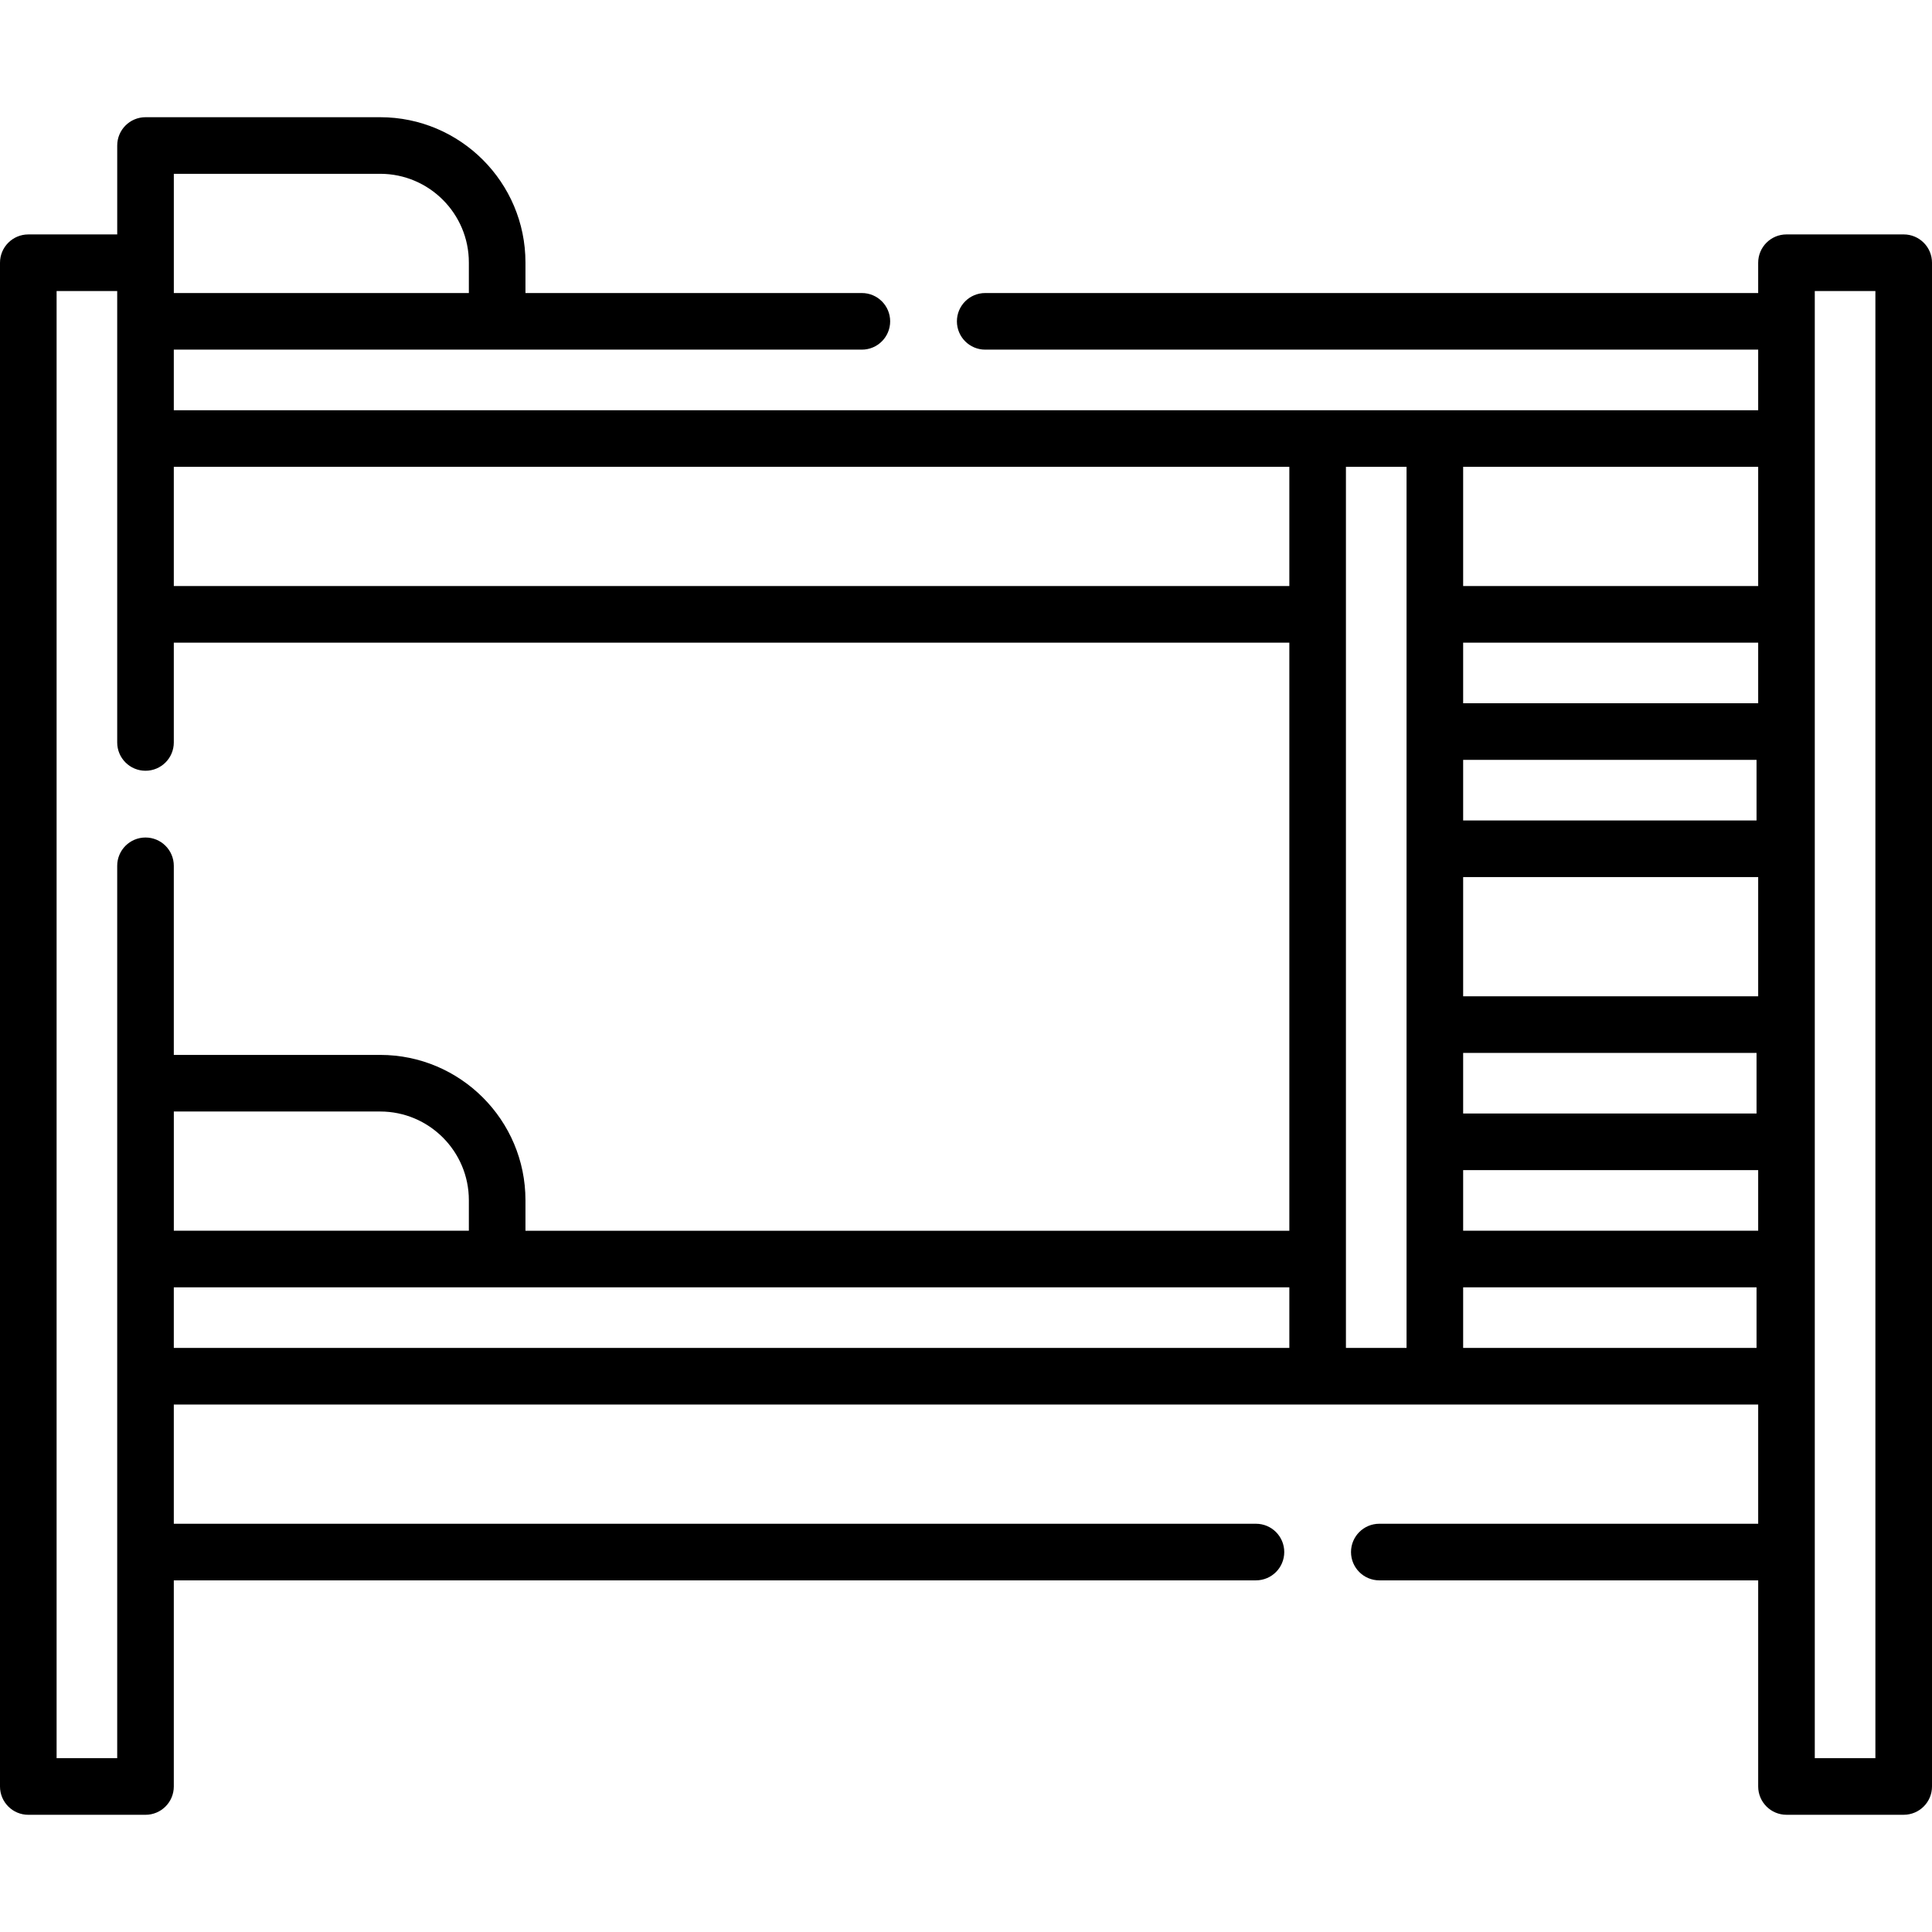<?xml version="1.0" encoding="UTF-8" standalone="no"?>
<svg id="Capa_1" enable-background="new 0 0 512 512" height="512" viewBox="0 0 512 512" width="512" xmlns="http://www.w3.org/2000/svg"><path d="m504.5 62.124h-31.063c-4.143 0-7.5 3.358-7.5 7.5v8.034h-204.846c-4.143 0-7.5 3.358-7.5 7.5s3.357 7.5 7.5 7.5h204.846v16.06h-419.877v-16.06h182.342c4.143 0 7.5-3.358 7.5-7.5s-3.357-7.5-7.5-7.5h-89.15v-8.096c0-21.229-17.272-38.5-38.5-38.5h-62.187c-4.143 0-7.5 3.358-7.5 7.5v23.566h-23.565c-4.143 0-7.5 3.358-7.5 7.5v403.812c0 4.142 3.357 7.5 7.5 7.5h31.06c4.143 0 7.5-3.358 7.5-7.5v-54.63h286.781c4.143 0 7.5-3.358 7.5-7.5s-3.357-7.5-7.5-7.5h-286.781v-31.59h419.878v31.59h-100.406c-4.143 0-7.5 3.358-7.5 7.5s3.357 7.5 7.5 7.5h100.406v54.626c0 4.142 3.357 7.5 7.5 7.5h31.062c4.143 0 7.5-3.358 7.5-7.5v-403.812c0-4.143-3.357-7.5-7.5-7.5zm-116.75 139.249h77.751v16.063h-77.751zm0 77.656h77.751v16.062h-77.751zm0-15v-31.593h78.187v31.593zm78.187-77.656h-78.187v-16.065h78.187zm-93.187-62.655v233.498h-16.063v-233.498zm15 186.373h78.187v16.067h-78.187zm78.187-154.784h-78.187v-31.59h78.187zm-124.249-31.589v31.59h-295.628v-31.59zm-295.623-77.657h54.687c12.958 0 23.5 10.542 23.5 23.5v8.093h-78.187zm-15.005 419.878h-16.06v-388.812h16.06v119.63c0 4.142 3.357 7.5 7.5 7.5s7.5-3.358 7.5-7.5v-26.45h295.628v155.851h-202.436v-8.098c0-21.229-17.272-38.5-38.5-38.5h-54.692v-50.112c0-4.142-3.357-7.5-7.5-7.5s-7.5 3.358-7.5 7.5zm15.005-139.785v-31.594h54.687c12.958 0 23.5 10.542 23.5 23.5v8.094zm-.005 15.004h295.628v16.06h-295.628zm341.69 16.06v-16.06h77.751v16.06zm109.25 108.716h-16.063v-388.81h16.063z"/></svg>